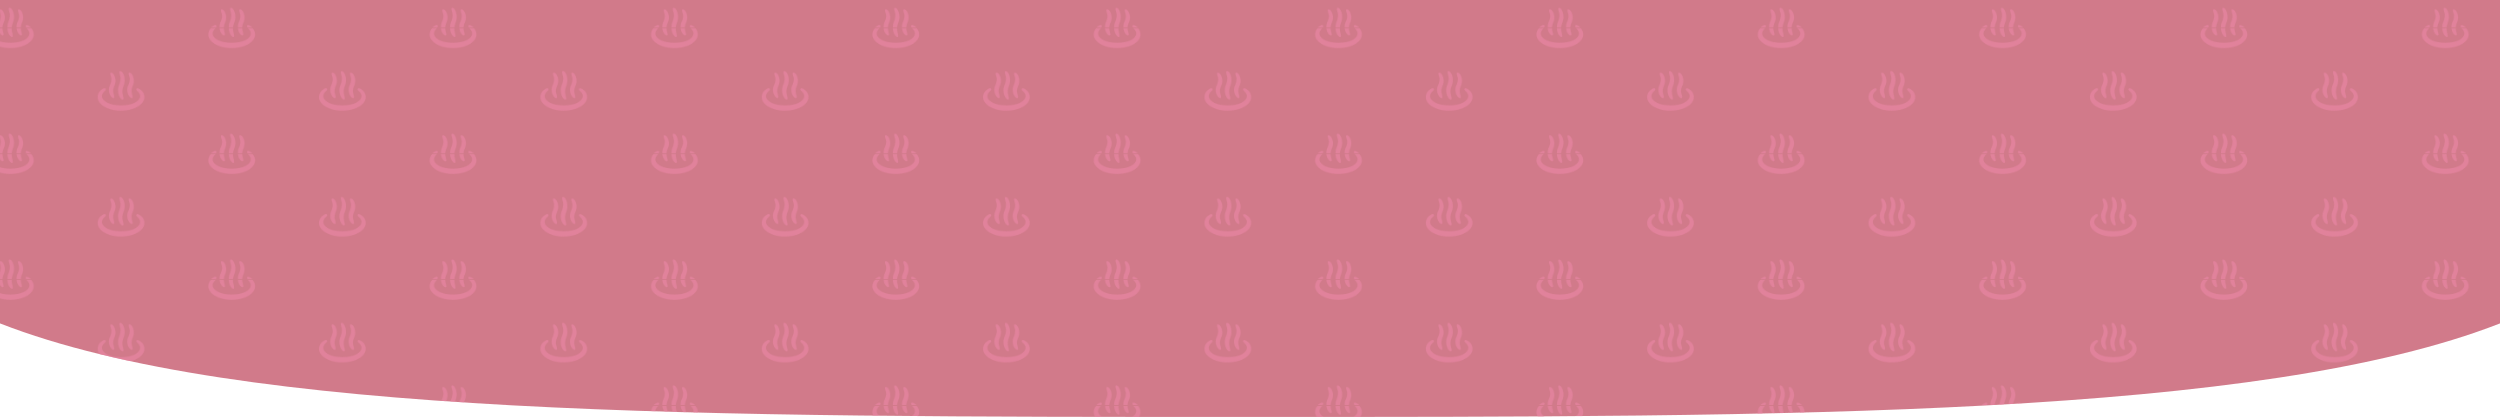 <svg xmlns="http://www.w3.org/2000/svg" xmlns:xlink="http://www.w3.org/1999/xlink" viewBox="0 0 2880 480.34"><defs><style>.cls-1{fill:none;}.cls-2{fill:#eb87a6;}.cls-3{fill:#d17a8a;}.cls-4{opacity:0.6;fill:url(#新增圖樣色票_2);}</style><pattern id="新增圖樣色票_2" data-name="新增圖樣色票 2" width="255" height="144.27" patternTransform="translate(11.6 177.61)" patternUnits="userSpaceOnUse" viewBox="0 0 255 144.27"><rect class="cls-1" width="255" height="144.27"/><path class="cls-2" d="M278.92,143.73c-2.23-1.84-4.68-3.23-5.7-2.12s.56,2.45,1.53,3.38,3.79,4,2,7.73-7.88,8.05-20.75,8.19h-1.3c-12.88-.14-19.06-4.58-20.76-8.19s1.07-6.81,2-7.73,2.64-2.17,1.53-3.38-3.48.28-5.7,2.12c-2.41,2-6.72,9.38,1,16.3,7.5,6.7,19.37,7.08,22.52,7.05s15-.35,22.51-7.05C285.64,153.11,281.32,145.71,278.92,143.73Z"/><path class="cls-2" d="M243.37,123.33c.69-.38,3,.09,4.44,3.61a13.83,13.83,0,0,1,.23,10.69c-1.39,3.42-2.13,6-1.43,9s1.53,5.19.55,5.79-3.75-1-5.18-5.37a13.4,13.4,0,0,1,.83-10c.93-2.13,2-6,1-9S242.77,123.65,243.37,123.33Z"/><path class="cls-2" d="M253.92,121.5c.7-.42,3,.11,4.45,4.06a17.31,17.31,0,0,1,.23,12c-1.39,3.84-2.13,6.7-1.44,10.13s1.53,5.82.56,6.5-3.75-1.09-5.18-6a16.66,16.66,0,0,1,.83-11.23c.92-2.39,2-6.76,1-10.13S253.32,121.87,253.92,121.5Z"/><path class="cls-2" d="M23.92,143.73c-2.23-1.84-4.68-3.23-5.7-2.12s.56,2.45,1.53,3.38,3.79,4,2,7.73S13.9,160.77,1,160.91H-.27c-12.88-.14-19.06-4.58-20.76-8.19s1.07-6.81,2-7.73,2.64-2.17,1.53-3.38-3.48.28-5.7,2.12c-2.41,2-6.72,9.38,1,16.3,7.5,6.7,19.37,7.08,22.52,7.05s15-.35,22.51-7.05C30.64,153.11,26.32,145.71,23.92,143.73Z"/><path class="cls-2" d="M9.48,123.33c.69-.38,3,.09,4.44,3.61a13.83,13.83,0,0,1,.24,10.69c-1.39,3.42-2.13,6-1.44,9s1.53,5.19.56,5.79-3.75-1-5.19-5.37a13.39,13.39,0,0,1,.84-10c.92-2.13,2-6,1-9S8.88,123.65,9.48,123.33Z"/><path class="cls-2" d="M-1.08,121.5c.7-.42,3,.11,4.45,4.06a17.31,17.31,0,0,1,.23,12c-1.39,3.84-2.13,6.7-1.44,10.13s1.53,5.82.56,6.5-3.75-1.09-5.18-6a16.66,16.66,0,0,1,.83-11.23c.92-2.39,2-6.76,1-10.13S-1.68,121.87-1.08,121.5Z"/><path class="cls-2" d="M278.92-.54c-2.23-1.84-4.68-3.23-5.7-2.12s.56,2.46,1.53,3.38,3.79,4,2,7.73S268.9,16.5,256,16.64h-1.3c-12.88-.14-19.06-4.57-20.76-8.19s1.07-6.8,2-7.73,2.64-2.16,1.53-3.38-3.48.28-5.7,2.12c-2.41,2-6.72,9.39,1,16.3,7.5,6.7,19.37,7.08,22.52,7.06s15-.36,22.51-7.06C285.64,8.85,281.32,1.45,278.92-.54Z"/><path class="cls-2" d="M243.37-20.94c.69-.37,3,.09,4.44,3.61A13.83,13.83,0,0,1,248-6.64c-1.39,3.43-2.13,6-1.43,9s1.53,5.18.55,5.78-3.75-1-5.18-5.36a13.4,13.4,0,0,1,.83-10c.93-2.13,2-6,1-9S242.77-20.61,243.37-20.94Z"/><path class="cls-2" d="M253.92-22.76c.7-.42,3,.1,4.45,4.05a17.31,17.31,0,0,1,.23,12c-1.39,3.85-2.13,6.71-1.44,10.14s1.53,5.82.56,6.49-3.75-1.09-5.18-6a16.63,16.63,0,0,1,.83-11.22c.92-2.4,2-6.76,1-10.14S253.32-22.4,253.92-22.76Z"/><path class="cls-2" d="M151.42,71.6c-2.23-1.85-4.68-3.23-5.7-2.12s.56,2.45,1.53,3.38,3.79,4,2,7.72-7.88,8.06-20.75,8.2h-1.3c-12.88-.14-19.06-4.58-20.76-8.2s1.07-6.8,2-7.72,2.64-2.17,1.53-3.38-3.48.27-5.7,2.12c-2.41,2-6.72,9.38,1,16.3,7.5,6.7,19.37,7.07,22.52,7s15-.35,22.51-7C158.14,81,153.82,73.58,151.42,71.6Z"/><path class="cls-2" d="M115.87,51.19c.69-.37,3,.1,4.44,3.61a13.85,13.85,0,0,1,.23,10.7c-1.39,3.42-2.13,6-1.43,9s1.53,5.19.55,5.79-3.75-1-5.18-5.37a13.4,13.4,0,0,1,.83-10c.93-2.13,2-6,1-9S115.27,51.52,115.87,51.19Z"/><path class="cls-2" d="M137,51.19c.69-.37,3,.1,4.44,3.61a13.85,13.85,0,0,1,.24,10.7c-1.39,3.42-2.13,6-1.44,9s1.53,5.19.56,5.79-3.75-1-5.19-5.37a13.39,13.39,0,0,1,.84-10c.92-2.13,2-6,1-9S136.38,51.52,137,51.19Z"/><path class="cls-2" d="M126.42,49.37c.7-.42,3,.1,4.45,4.05a17.31,17.31,0,0,1,.23,12c-1.39,3.85-2.13,6.71-1.44,10.14s1.53,5.82.56,6.5S126.47,81,125,76a16.66,16.66,0,0,1,.83-11.23c.92-2.39,2-6.76,1-10.14S125.82,49.73,126.42,49.37Z"/><path class="cls-2" d="M23.92-.54c-2.23-1.84-4.68-3.23-5.7-2.12S18.78-.2,19.75.72s3.79,4,2,7.73S13.9,16.5,1,16.64H-.27C-13.15,16.5-19.33,12.07-21,8.45S-20,1.65-19,.72s2.64-2.16,1.53-3.38-3.48.28-5.7,2.12c-2.41,2-6.72,9.39,1,16.3,7.5,6.7,19.37,7.08,22.52,7.06s15-.36,22.51-7.06C30.64,8.85,26.32,1.45,23.92-.54Z"/><path class="cls-2" d="M9.48-20.94c.69-.37,3,.09,4.44,3.61a13.83,13.83,0,0,1,.24,10.69c-1.39,3.43-2.13,6-1.44,9s1.53,5.18.56,5.78-3.75-1-5.19-5.36a13.39,13.39,0,0,1,.84-10c.92-2.13,2-6,1-9S8.88-20.61,9.48-20.94Z"/><path class="cls-2" d="M-1.08-22.76c.7-.42,3,.1,4.45,4.05a17.31,17.31,0,0,1,.23,12C2.21-2.85,1.47,0,2.16,3.44s1.53,5.82.56,6.49S-1,8.84-2.46,3.9A16.63,16.63,0,0,1-1.63-7.32c.92-2.4,2-6.76,1-10.14S-1.68-22.4-1.08-22.76Z"/></pattern></defs><title>banner-about</title><g id="圖層_2" data-name="圖層 2"><g id="圖層_1-2" data-name="圖層 1"><path class="cls-3" d="M2880,0V372.56c-276.6,108.09-817.73,107.78-1440,107.78S276.6,480.65,0,372.56V0Z"/><path class="cls-4" d="M2880,0V372.56c-276.6,108.09-817.73,107.78-1440,107.78S276.6,480.65,0,372.56V0Z"/></g></g></svg>
